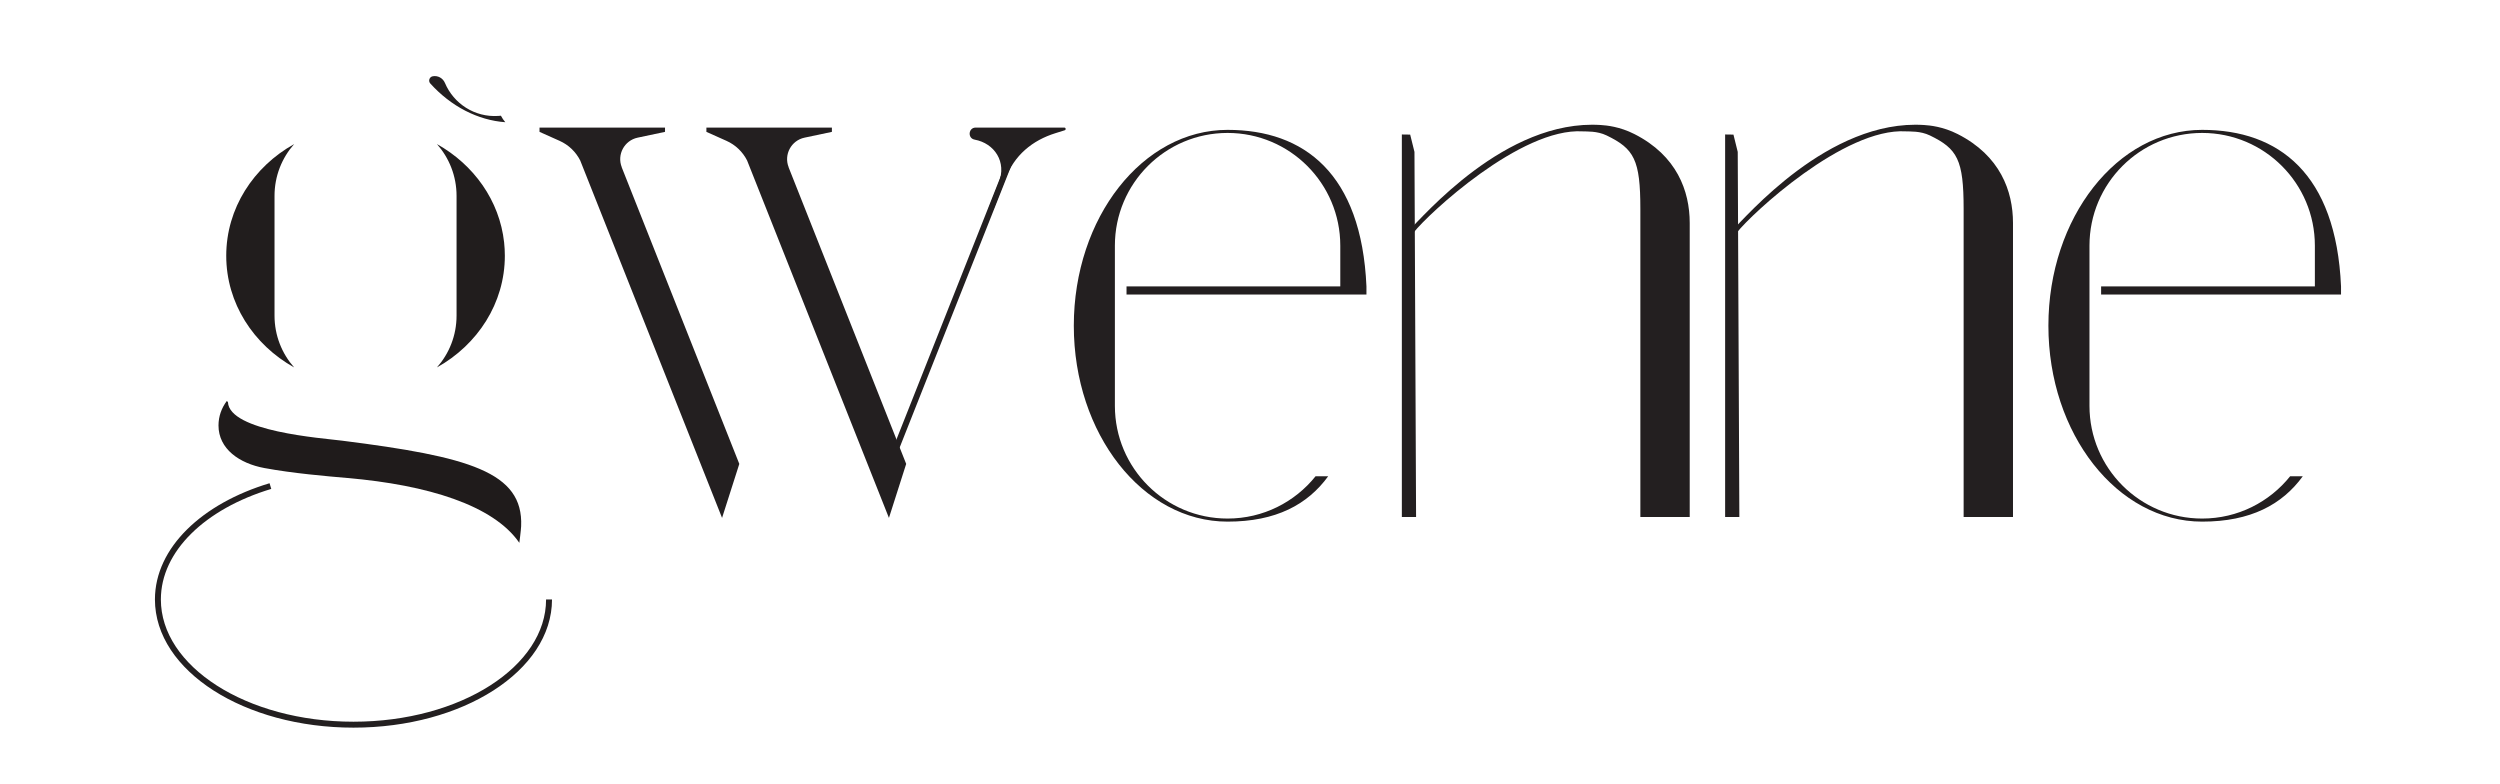 <svg width="1123" height="352" viewBox="0 0 1123 352" fill="none" xmlns="http://www.w3.org/2000/svg">
<mask id="mask0_7320_206" style="mask-type:luminance" maskUnits="userSpaceOnUse" x="0" y="0" width="1123" height="348">
<path d="M1122.52 0H0V348H1122.52V0Z" fill="white"/>
</mask>
<g mask="url(#mask0_7320_206)">
<mask id="mask1_7320_206" style="mask-type:luminance" maskUnits="userSpaceOnUse" x="0" y="0" width="1123" height="352">
<path d="M0 0H1123V352H0V0Z" fill="white"/>
</mask>
<g mask="url(#mask1_7320_206)">
<path d="M246.63 269.279C246.63 300.343 207.298 325.526 158.779 325.526C110.261 325.526 70.929 300.343 70.929 269.279C70.929 246.756 91.605 227.326 121.467 218.343" stroke="#231F20" stroke-width="2.667" stroke-miterlimit="10"/>
<path fill-rule="evenodd" clip-rule="evenodd" d="M132.134 165.052C113.861 154.854 101.626 136.203 101.626 114.886C101.626 93.569 113.86 74.919 132.133 64.72C126.647 70.913 123.316 79.06 123.316 87.985V141.787C123.316 150.712 126.647 158.859 132.134 165.052ZM196.269 64.72C201.755 70.913 205.086 79.06 205.086 87.985V141.787C205.086 150.712 201.755 158.858 196.269 165.051C214.541 154.853 226.775 136.203 226.775 114.886C226.775 112.859 226.665 110.857 226.449 108.882C224.394 90.098 212.804 73.949 196.269 64.72Z" fill="#211D1D"/>
<path d="M233.284 243.836C221.66 226.934 192.083 217.839 156.055 214.716C146.696 213.906 131.575 212.627 118.744 210.242C107.56 208.163 98.148 201.68 98.148 191.119C98.148 187.015 99.539 183.215 101.908 180.1L102.386 180.654C103.1 193.807 144.342 196.77 153.663 197.948C210.546 205.14 235.172 211.968 234.096 236.394C234.014 238.263 233.284 243.836 233.284 243.836Z" fill="#1F1B1B"/>
<path d="M194.385 34.262C196.699 33.825 198.957 35.104 199.874 37.274C203.786 46.525 213.19 52.753 223.763 52.08C224.169 52.054 224.586 52.018 225.009 51.976C225.55 53.022 226.213 54.002 226.977 54.901C214.671 54.008 202.63 47.834 193.282 37.496C192.261 36.365 192.887 34.545 194.385 34.262Z" fill="#231F20"/>
<path d="M332.096 208.39L279.276 75.145H279.308C277.039 69.459 280.439 63.102 286.428 61.835L298.725 59.234V57.307H242.351V59.234L251.38 63.27C255.404 65.069 258.655 68.194 260.632 72.086L324.348 232.643L332.096 208.39Z" fill="#231F20"/>
<path d="M407.06 208.39L354.24 75.145H354.272C352.002 69.459 355.402 63.102 361.392 61.835L373.689 59.234V57.307H317.314V59.234L326.344 63.27C330.368 65.069 333.618 68.194 335.596 72.086L399.312 232.643L407.06 208.39Z" fill="#231F20"/>
<path d="M446.207 94.239H443.815L448.622 82.103C452.348 72.699 446.682 64.356 437.803 62.722C434.535 62.12 434.975 57.307 438.296 57.307H478.074C478.786 57.307 478.939 58.31 478.259 58.522L474.03 59.847C463.918 63.015 455.528 69.604 451.498 80.664L446.207 94.239Z" fill="#231F20"/>
<path d="M453.838 71.925L401.05 205.17" stroke="#231F20" stroke-width="2.667" stroke-miterlimit="10"/>
<path d="M734.177 60.222C727.557 56.862 721.672 56.322 719.066 56.154C676.205 53.393 638.981 97.739 632.906 103.447V232.243H635.065V104.375C641.497 96.15 683.153 57.302 710.942 59.01C712.632 59.114 717.408 58.763 721.7 60.843C734.062 66.837 736.849 71.74 736.849 93.895V232.243H759.022V100.178C759.022 85.794 753.244 69.9 734.177 60.222Z" fill="#231F20"/>
<path d="M636.103 232.243H629.71V60.408L633.453 60.463L635.377 68.237L636.103 232.243Z" fill="#231F20"/>
<path d="M879.392 60.222C872.772 56.862 866.886 56.322 864.281 56.154C821.42 53.393 784.196 97.739 778.121 103.447V232.243H780.28V104.375C786.712 96.15 828.368 57.302 856.157 59.01C857.848 59.114 862.622 58.763 866.914 60.843C879.277 66.837 882.064 71.74 882.064 93.895V232.243H904.237V100.178C904.237 85.794 898.458 69.9 879.392 60.222Z" fill="#231F20"/>
<path d="M781.318 232.243H774.926V60.408L778.667 60.463L780.591 68.237L781.318 232.243Z" fill="#231F20"/>
<path d="M943.82 128.647V132.292H1051.59V128.647C1049.37 77.95 1023.62 58.336 989.217 58.336C951.068 58.336 920.14 97.73 920.14 146.326C920.14 194.922 951.068 234.316 989.217 234.316C1010.99 234.316 1025.16 226.648 1034.42 213.928H1028.74C1019.46 225.511 1005.21 232.935 989.217 232.935C961.257 232.935 938.592 210.27 938.592 182.31V110.342C938.592 82.382 961.257 59.716 989.217 59.716C1017.18 59.716 1039.84 82.382 1039.84 110.342V128.647H943.82Z" fill="#231F20"/>
<path d="M506.035 128.647V132.292H613.807V128.647C611.583 77.95 585.835 58.336 551.433 58.336C513.283 58.336 482.355 97.73 482.355 146.326C482.355 194.922 513.283 234.316 551.433 234.316C573.21 234.316 587.373 226.648 596.631 213.928H590.957C581.679 225.511 567.427 232.935 551.433 232.935C523.473 232.935 500.807 210.27 500.807 182.31V110.342C500.807 82.382 523.473 59.716 551.433 59.716C579.393 59.716 602.058 82.382 602.058 110.342V128.647H506.035Z" fill="#231F20"/>
</g>
</g>
</svg>

